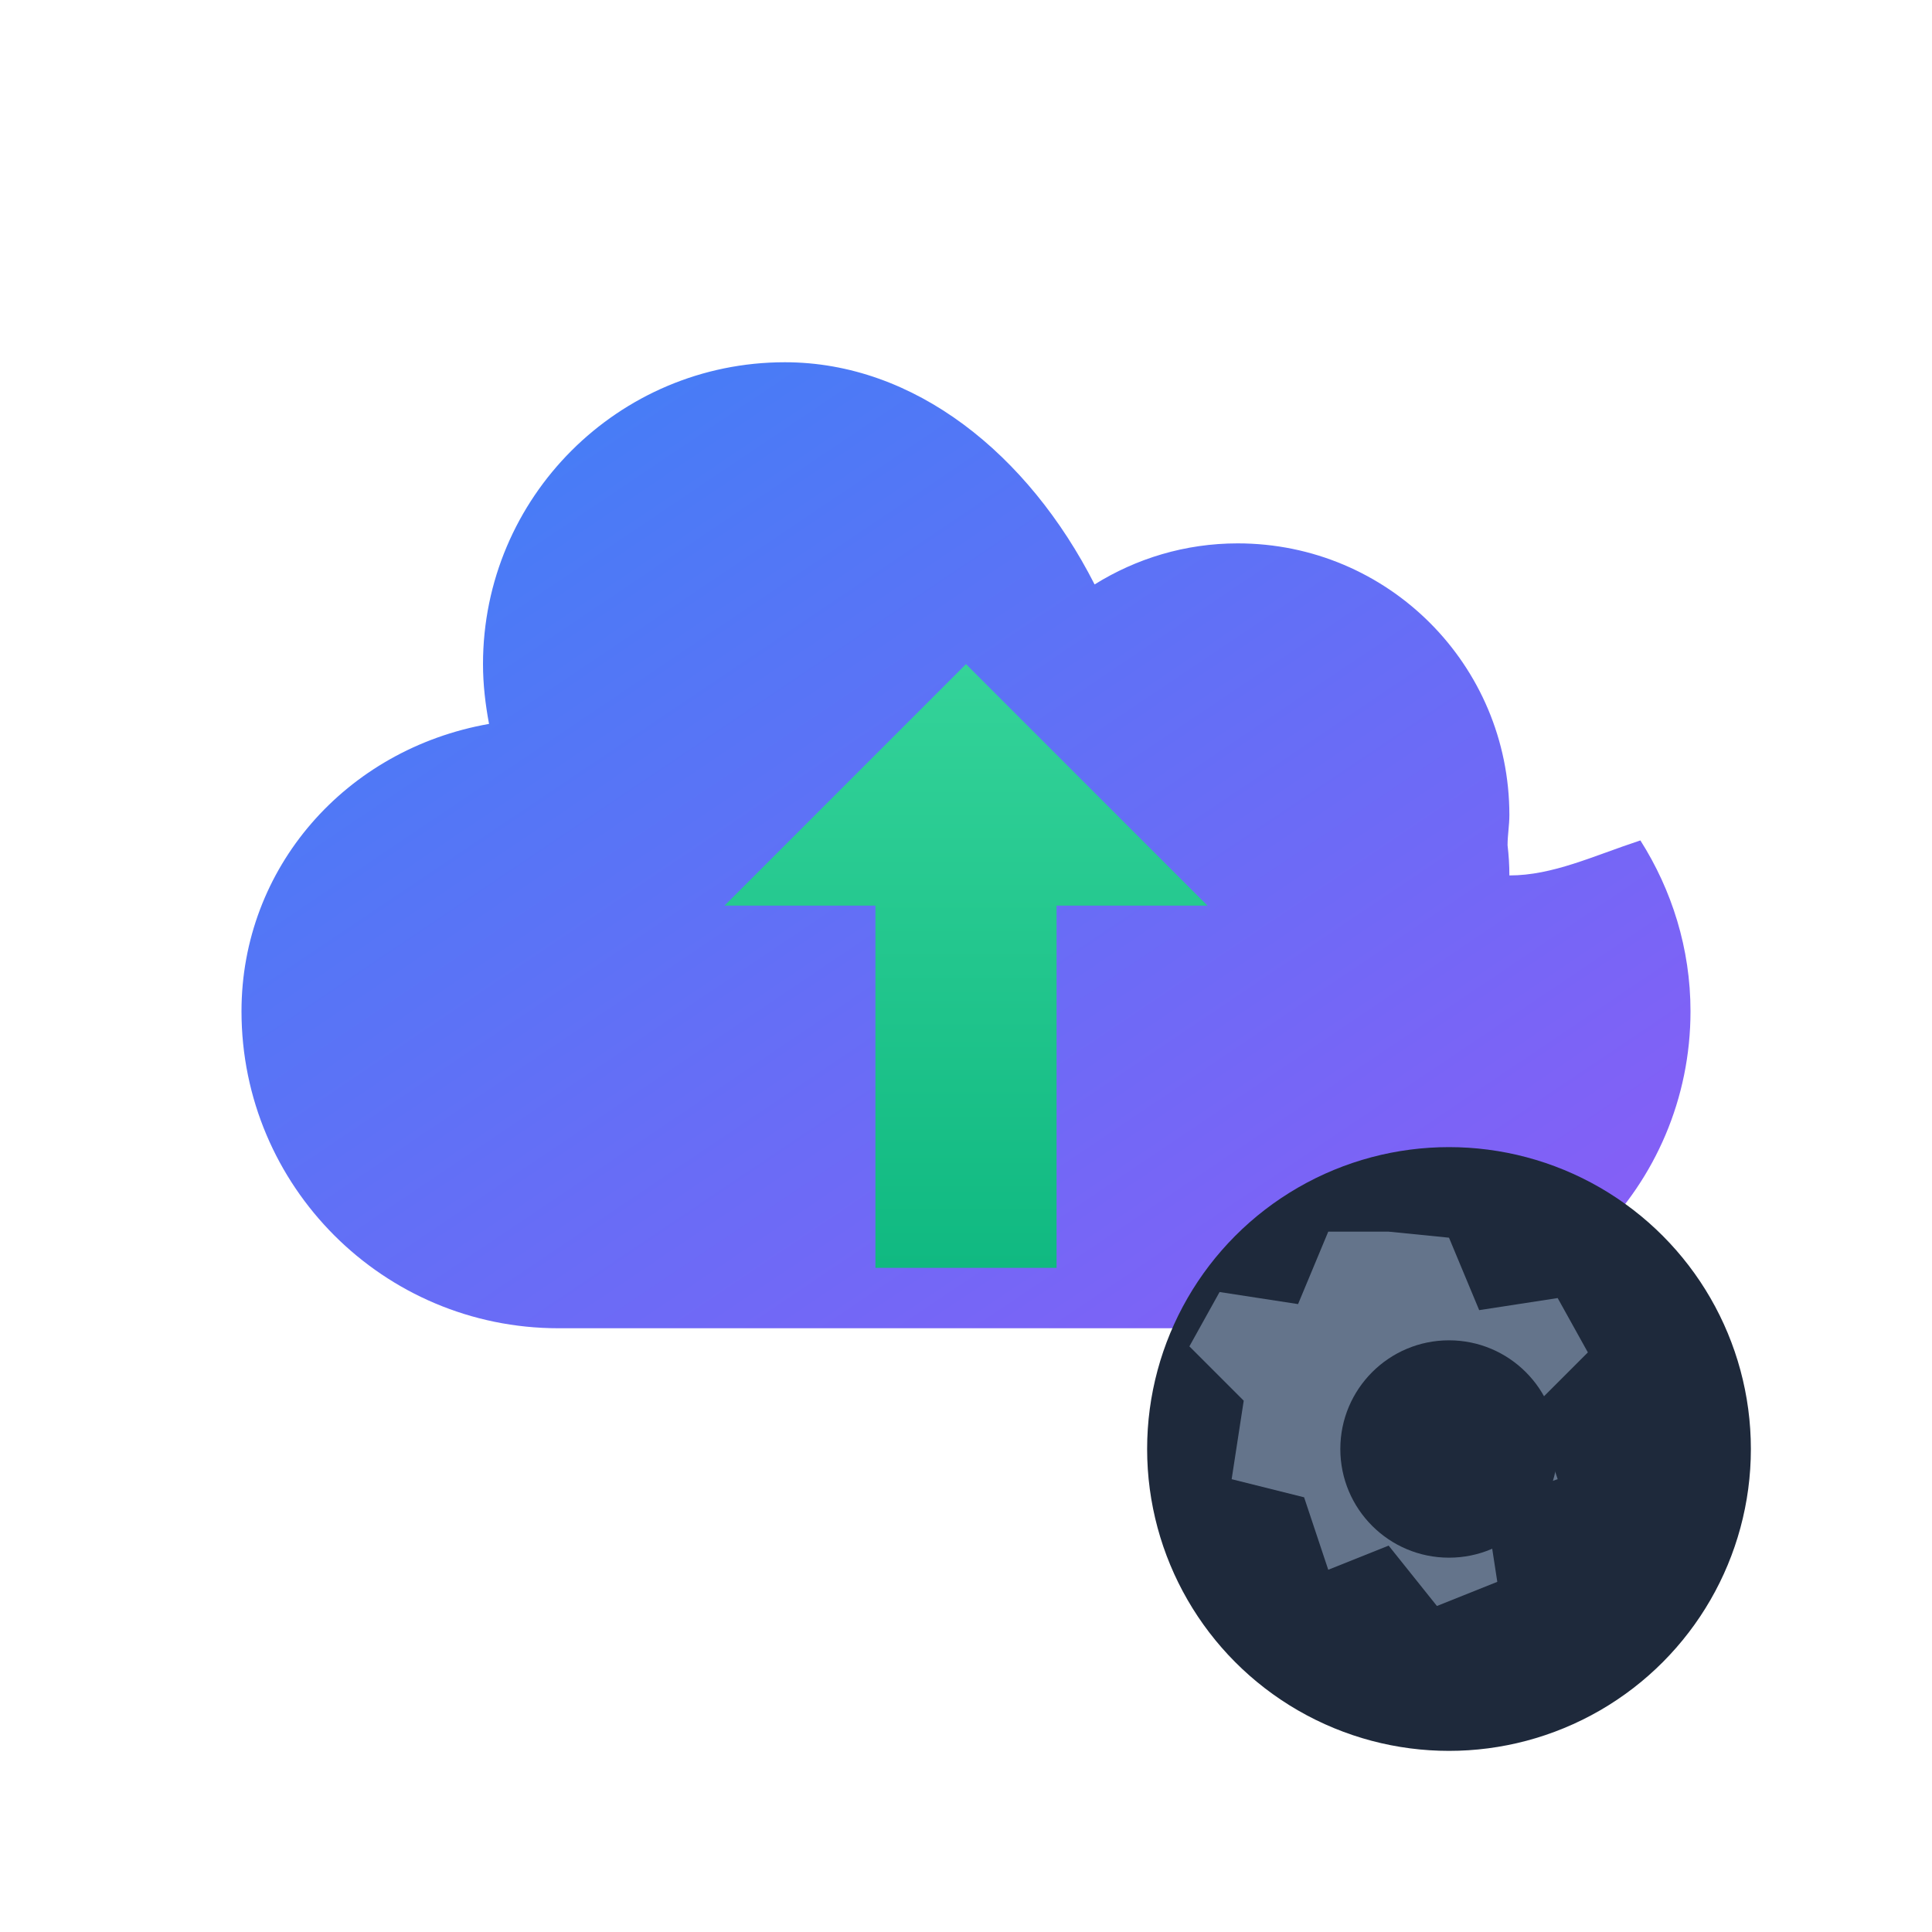 <svg xmlns="http://www.w3.org/2000/svg" viewBox="0 0 32 32">
  <defs>
    <linearGradient id="cloudGrad" x1="0%" y1="0%" x2="100%" y2="100%">
      <stop offset="0%" style="stop-color:#3b82f6"/>
      <stop offset="100%" style="stop-color:#8b5cf6"/>
    </linearGradient>
    <linearGradient id="arrowGrad" x1="0%" y1="100%" x2="0%" y2="0%">
      <stop offset="0%" style="stop-color:#10b981"/>
      <stop offset="100%" style="stop-color:#34d399"/>
    </linearGradient>
  </defs>

  <!-- Cloud shape -->
  <path d="M25 14.5c0-0.17-0.01-0.33-0.03-0.5C24.97 13.83 25 13.67 25 13.5c0-2.49-2.01-4.5-4.5-4.5c-0.87 0-1.68 0.25-2.37 0.68C17.03 7.52 15.15 6 13 6c-2.76 0-5 2.24-5 5c0 0.34 0.04 0.67 0.1 0.99C5.72 12.41 4 14.38 4 16.75C4 19.65 6.35 22 9.25 22h13.5C25.65 22 28 19.65 28 16.75c0-1.04-0.31-2.01-0.83-2.83C26.38 14.18 25.72 14.5 25 14.5z" fill="url(#cloudGrad)"/>

  <!-- Up arrow (provisioning/deployment) -->
  <path d="M16 11l-4 4h2.5v6h3v-6H20l-4-4z" fill="url(#arrowGrad)"/>

  <!-- Small gear accent -->
  <circle cx="24" cy="24" r="5" fill="#1e293b"/>
  <path d="M24 20.5l0.5 1.2 1.3-0.2 0.5 0.9-0.9 0.9 0.4 1.2-1.2 0.4 0.2 1.3-1 0.4-0.8-1-1 0.4-0.4-1.2-1.2-0.3 0.2-1.3-0.9-0.9 0.5-0.9 1.3 0.2 0.5-1.2h1z" fill="#64748b"/>
  <circle cx="24" cy="24" r="1.8" fill="#1e293b"/>
</svg>
